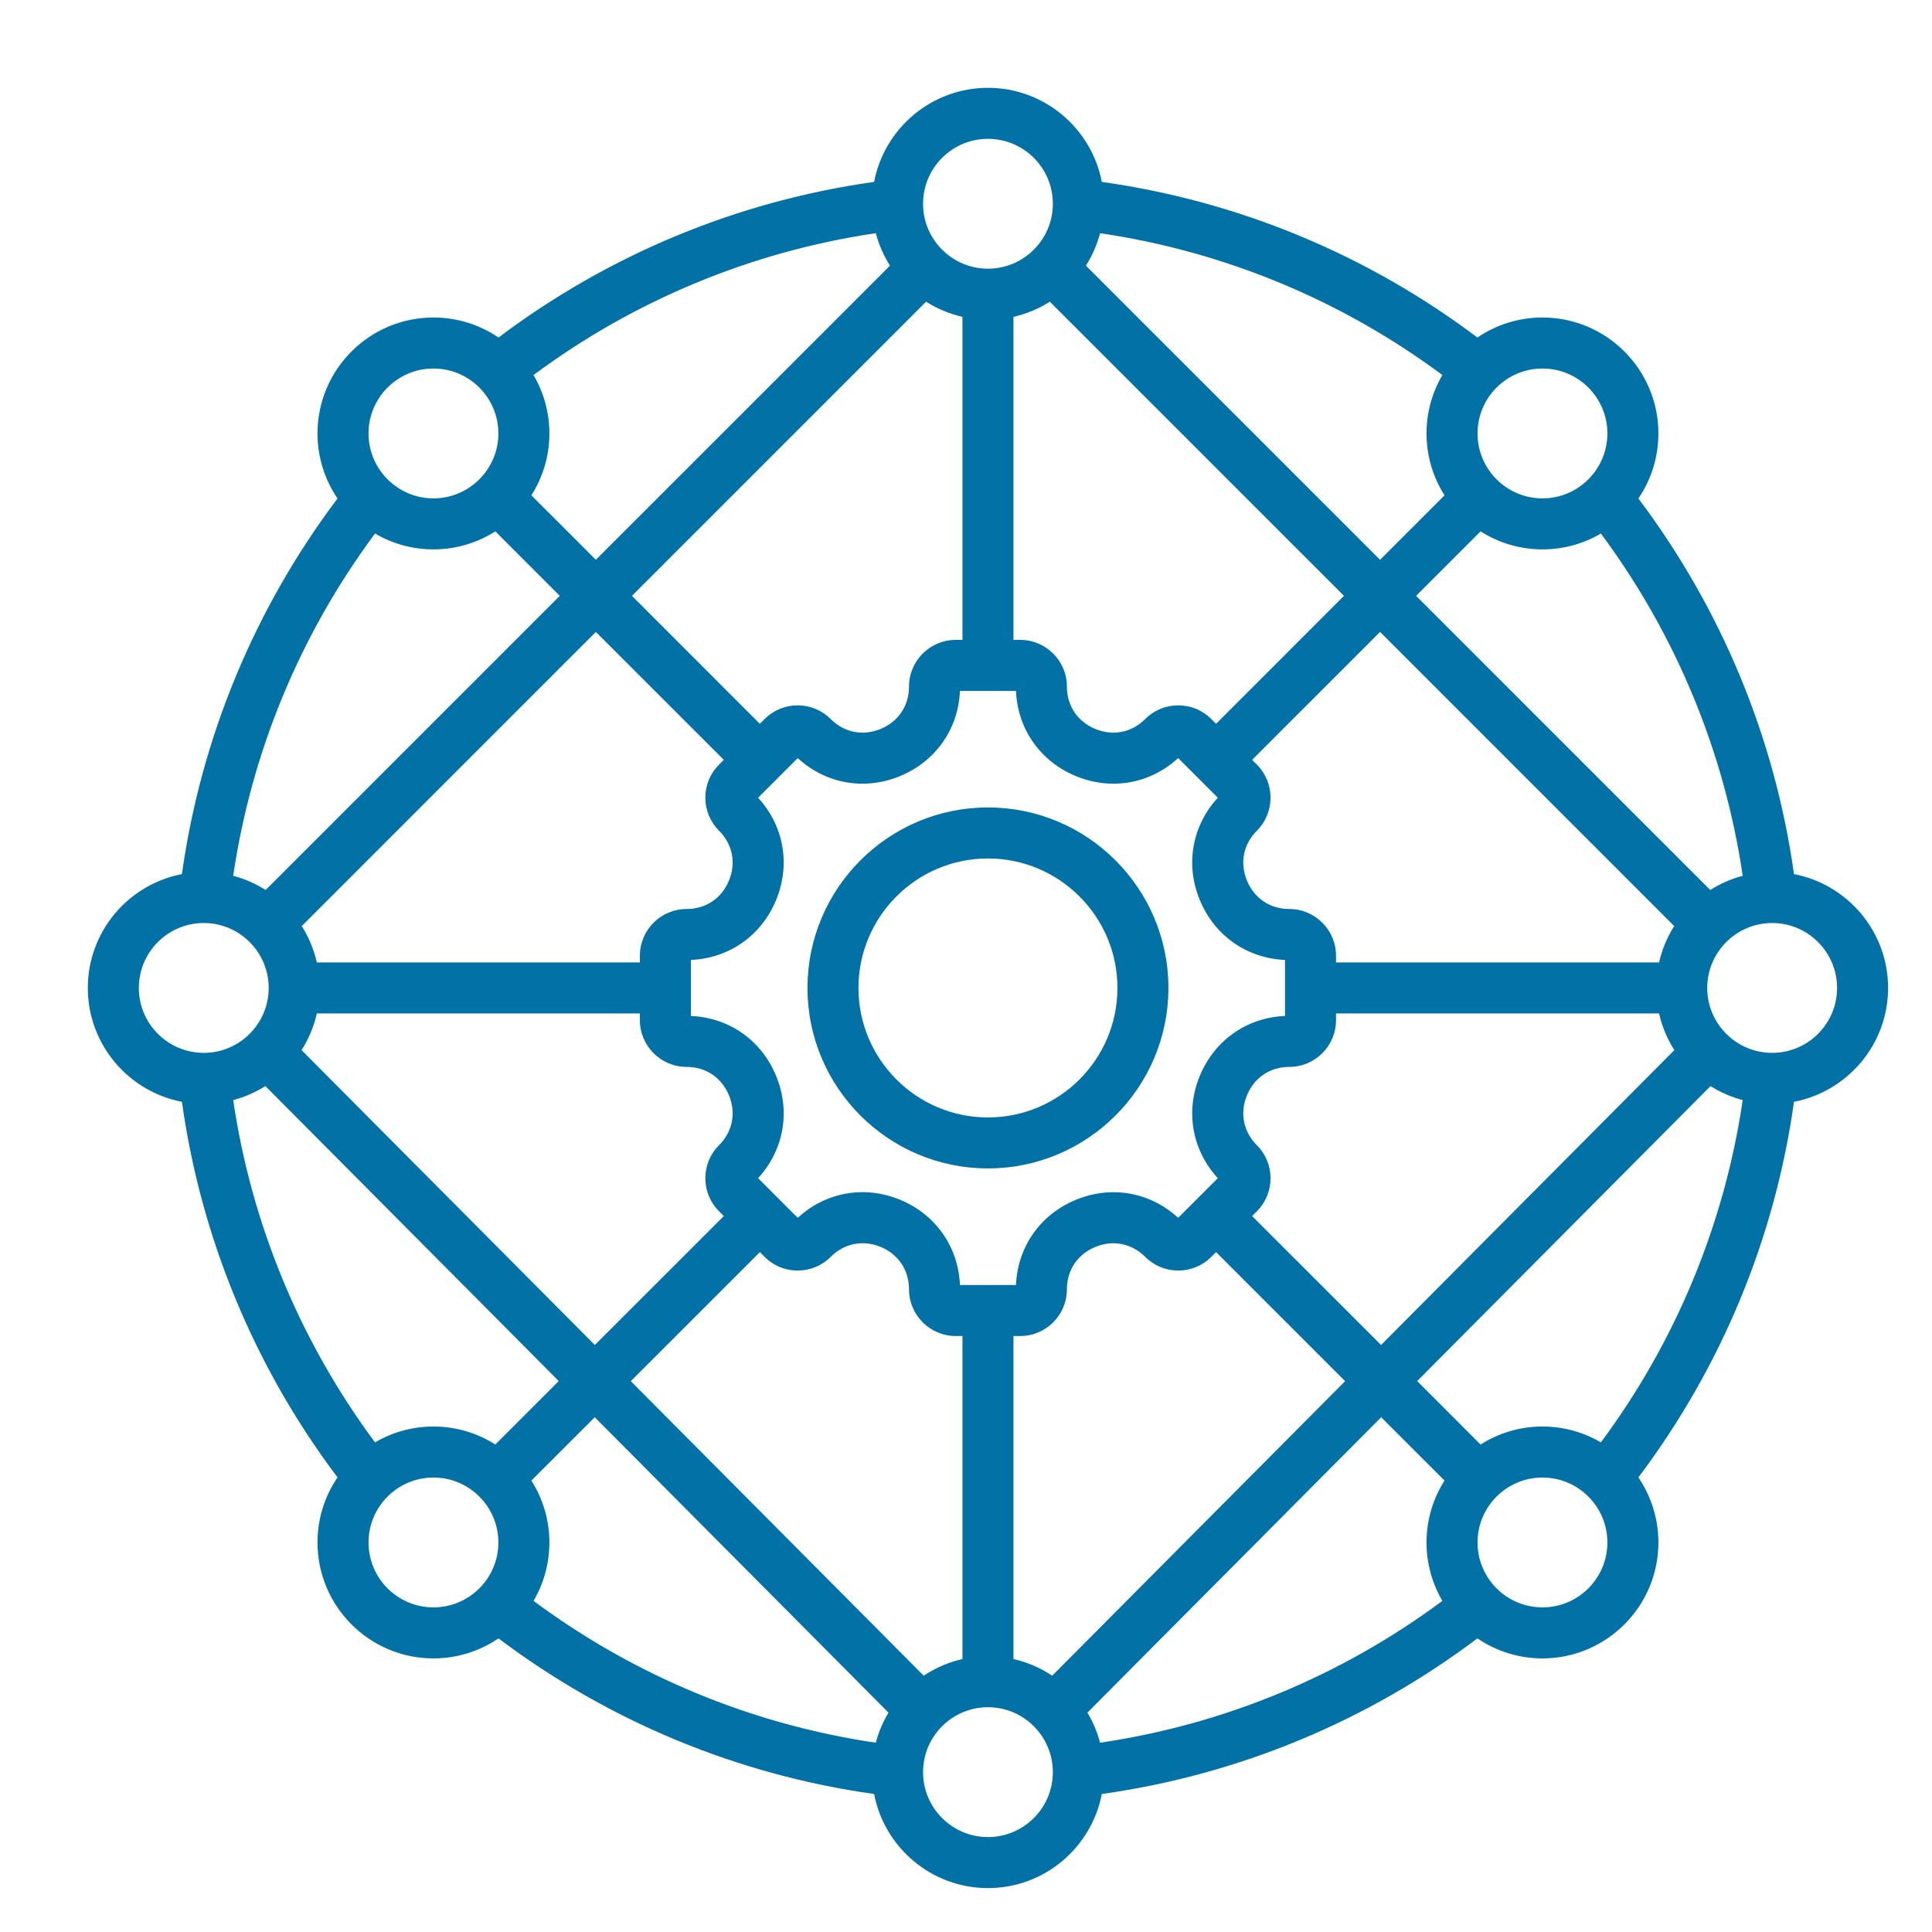 <svg width="44" height="44" viewBox="0 0 44 44" fill="none" xmlns="http://www.w3.org/2000/svg">
<path d="M43 22.5C43 21.214 42.076 20.141 40.857 19.907C40.422 16.802 39.204 13.863 37.313 11.353C37.601 10.931 37.769 10.42 37.769 9.871C37.769 8.415 36.585 7.231 35.129 7.231C34.58 7.231 34.07 7.399 33.647 7.687C31.137 5.796 28.198 4.578 25.093 4.143C24.859 2.924 23.786 2 22.5 2C21.214 2 20.141 2.924 19.907 4.143C16.802 4.578 13.863 5.796 11.353 7.687C10.93 7.399 10.42 7.231 9.871 7.231C8.415 7.231 7.231 8.415 7.231 9.871C7.231 10.42 7.399 10.93 7.687 11.353C5.796 13.863 4.578 16.802 4.143 19.907C2.924 20.141 2 21.214 2 22.5C2 23.786 2.924 24.859 4.143 25.093C4.578 28.198 5.796 31.137 7.687 33.647C7.399 34.069 7.231 34.58 7.231 35.129C7.231 36.584 8.415 37.769 9.871 37.769C10.42 37.769 10.93 37.6 11.353 37.313C13.863 39.204 16.802 40.422 19.907 40.857C20.141 42.076 21.214 43 22.5 43C23.786 43 24.859 42.076 25.093 40.857C28.198 40.422 31.137 39.204 33.647 37.313C34.07 37.6 34.58 37.769 35.129 37.769C36.584 37.769 37.769 36.585 37.769 35.129C37.769 34.58 37.6 34.07 37.313 33.647C39.204 31.137 40.422 28.198 40.857 25.093C42.076 24.859 43 23.786 43 22.5ZM35.129 32.488C34.611 32.488 34.127 32.639 33.719 32.898L32.275 31.453L38.956 24.735C39.18 24.876 39.427 24.985 39.689 25.054C39.273 27.878 38.165 30.552 36.459 32.849C36.068 32.62 35.613 32.488 35.129 32.488ZM8.541 32.849C6.835 30.552 5.727 27.878 5.311 25.054C5.573 24.985 5.82 24.876 6.044 24.735L12.725 31.453L11.281 32.897C10.873 32.639 10.389 32.488 9.871 32.488C9.387 32.488 8.932 32.62 8.541 32.849ZM9.871 12.512C10.389 12.512 10.873 12.361 11.281 12.102L12.748 13.57L6.05 20.269C5.824 20.126 5.576 20.015 5.311 19.946C5.727 17.122 6.835 14.448 8.541 12.151C8.932 12.38 9.386 12.512 9.871 12.512ZM36.459 12.151C38.165 14.448 39.273 17.122 39.689 19.946C39.424 20.015 39.176 20.126 38.95 20.269L32.251 13.57L33.719 12.102C34.127 12.361 34.611 12.512 35.129 12.512C35.614 12.512 36.068 12.38 36.459 12.151ZM21.862 29.265C21.826 28.398 21.311 27.66 20.502 27.325C19.692 26.989 18.806 27.147 18.168 27.735L17.265 26.832C17.852 26.194 18.01 25.309 17.674 24.499C17.339 23.689 16.601 23.174 15.735 23.138V21.862C16.601 21.825 17.339 21.311 17.674 20.501C18.01 19.691 17.852 18.806 17.265 18.168L18.168 17.265C18.806 17.852 19.691 18.01 20.501 17.674C21.311 17.338 21.826 16.601 21.862 15.735H23.138C23.175 16.601 23.689 17.338 24.499 17.674C25.309 18.01 26.194 17.852 26.832 17.265L27.735 18.168C27.148 18.806 26.99 19.691 27.326 20.501C27.662 21.311 28.399 21.825 29.265 21.862V23.138C28.399 23.174 27.662 23.689 27.326 24.499C26.99 25.309 27.148 26.194 27.735 26.832L26.832 27.735C26.194 27.148 25.309 26.99 24.499 27.326C23.689 27.661 23.175 28.399 23.138 29.265L21.862 29.265ZM16.375 18.918C16.684 19.227 16.768 19.652 16.601 20.056C16.433 20.461 16.073 20.702 15.636 20.702C15.05 20.702 14.573 21.179 14.573 21.765V21.919H7.216C7.148 21.621 7.031 21.341 6.872 21.091L13.57 14.392L16.484 17.305L16.375 17.414C16.174 17.615 16.064 17.882 16.064 18.166C16.064 18.45 16.174 18.717 16.375 18.918ZM7.216 23.081H14.573V23.235C14.573 23.821 15.05 24.298 15.636 24.298C16.073 24.298 16.433 24.539 16.601 24.944C16.768 25.348 16.684 25.773 16.375 26.082C16.174 26.282 16.064 26.55 16.064 26.834C16.064 27.118 16.174 27.385 16.375 27.586L16.484 27.695L13.547 30.631L6.868 23.916C7.029 23.663 7.148 23.382 7.216 23.081ZM37.784 21.919H30.427V21.765C30.427 21.179 29.95 20.702 29.364 20.702C28.927 20.702 28.567 20.461 28.399 20.056C28.232 19.652 28.316 19.227 28.625 18.918C29.039 18.504 29.039 17.829 28.625 17.414L28.516 17.305L31.43 14.392L38.129 21.091C37.969 21.341 37.852 21.621 37.784 21.919ZM28.625 26.082C28.316 25.773 28.232 25.348 28.399 24.944C28.567 24.539 28.927 24.298 29.363 24.298C29.95 24.298 30.427 23.821 30.427 23.235V23.081H37.784C37.852 23.382 37.971 23.663 38.132 23.916L31.453 30.631L28.516 27.695L28.625 27.586C29.039 27.171 29.039 26.496 28.625 26.082ZM32.898 11.281L31.43 12.749L24.731 6.05C24.874 5.824 24.984 5.576 25.054 5.311C27.878 5.727 30.552 6.835 32.849 8.541C32.62 8.932 32.488 9.386 32.488 9.871C32.488 10.389 32.639 10.873 32.898 11.281ZM23.909 6.871L30.608 13.57L27.695 16.484L27.586 16.375C27.385 16.174 27.118 16.064 26.834 16.064C26.549 16.064 26.282 16.174 26.082 16.375C25.773 16.684 25.348 16.768 24.944 16.601C24.539 16.433 24.298 16.073 24.298 15.636C24.298 15.05 23.821 14.573 23.235 14.573H23.081V7.216C23.379 7.148 23.659 7.031 23.909 6.871ZM21.919 14.573H21.765C21.179 14.573 20.702 15.05 20.702 15.636C20.702 16.073 20.461 16.433 20.056 16.601C19.652 16.768 19.227 16.684 18.918 16.375C18.717 16.174 18.45 16.064 18.166 16.064C17.882 16.064 17.615 16.174 17.414 16.375L17.305 16.484L14.392 13.57L21.091 6.871C21.341 7.03 21.621 7.148 21.919 7.216V14.573H21.919ZM13.57 12.748L12.102 11.281C12.361 10.873 12.512 10.389 12.512 9.871C12.512 9.386 12.38 8.932 12.151 8.541C14.448 6.835 17.122 5.727 19.946 5.311C20.016 5.576 20.126 5.824 20.269 6.05L13.57 12.748ZM12.102 33.719L13.545 32.277L20.235 39.004C20.108 39.215 20.01 39.445 19.946 39.689C17.122 39.273 14.448 38.165 12.151 36.459C12.38 36.068 12.512 35.614 12.512 35.129C12.512 34.611 12.361 34.127 12.102 33.719ZM21.037 38.163L14.366 31.455L17.306 28.516L17.414 28.625C17.615 28.826 17.882 28.936 18.166 28.936C18.45 28.936 18.718 28.826 18.918 28.625C19.227 28.316 19.653 28.231 20.057 28.398C20.461 28.566 20.702 28.927 20.702 29.364C20.702 29.95 21.179 30.427 21.765 30.427H21.919V37.784C21.599 37.856 21.302 37.986 21.037 38.163ZM23.081 30.427H23.235C23.821 30.427 24.298 29.95 24.298 29.364C24.298 28.927 24.539 28.567 24.944 28.399C25.348 28.232 25.773 28.316 26.082 28.625C26.282 28.826 26.55 28.936 26.834 28.936C27.118 28.936 27.385 28.826 27.586 28.625L27.695 28.516L30.634 31.455L23.963 38.163C23.698 37.986 23.401 37.856 23.081 37.784V30.427ZM31.455 32.277L32.898 33.719C32.639 34.127 32.488 34.611 32.488 35.129C32.488 35.613 32.62 36.068 32.849 36.459C30.552 38.165 27.878 39.273 25.054 39.689C24.99 39.445 24.892 39.215 24.765 39.004L31.455 32.277ZM41.838 22.5C41.838 23.315 41.175 23.978 40.36 23.978C39.544 23.978 38.881 23.315 38.881 22.5C38.881 21.685 39.544 21.021 40.36 21.021C41.175 21.021 41.838 21.685 41.838 22.5ZM35.129 8.393C35.944 8.393 36.607 9.056 36.607 9.871C36.607 10.687 35.944 11.35 35.129 11.35C34.313 11.35 33.65 10.687 33.65 9.871C33.65 9.056 34.313 8.393 35.129 8.393ZM22.5 3.162C23.315 3.162 23.978 3.825 23.978 4.64C23.978 5.456 23.315 6.119 22.5 6.119C21.685 6.119 21.022 5.456 21.022 4.64C21.022 3.825 21.685 3.162 22.5 3.162ZM9.871 8.393C10.687 8.393 11.35 9.056 11.35 9.871C11.35 10.686 10.687 11.35 9.871 11.35C9.056 11.35 8.393 10.686 8.393 9.871C8.393 9.056 9.056 8.393 9.871 8.393ZM3.162 22.5C3.162 21.685 3.825 21.021 4.64 21.021C5.456 21.021 6.119 21.685 6.119 22.5C6.119 23.315 5.456 23.978 4.64 23.978C3.825 23.978 3.162 23.315 3.162 22.5ZM9.871 36.607C9.056 36.607 8.393 35.944 8.393 35.129C8.393 34.313 9.056 33.65 9.871 33.65C10.687 33.65 11.35 34.313 11.35 35.129C11.35 35.944 10.687 36.607 9.871 36.607ZM22.5 41.838C21.685 41.838 21.022 41.175 21.022 40.36C21.022 39.544 21.685 38.881 22.5 38.881C23.315 38.881 23.978 39.544 23.978 40.36C23.978 41.175 23.315 41.838 22.5 41.838ZM35.129 36.607C34.313 36.607 33.65 35.944 33.65 35.129C33.65 34.313 34.313 33.65 35.129 33.65C35.944 33.65 36.607 34.313 36.607 35.129C36.607 35.944 35.944 36.607 35.129 36.607ZM26.61 22.5C26.61 20.233 24.767 18.389 22.5 18.389C20.233 18.389 18.39 20.233 18.39 22.5C18.39 24.767 20.233 26.61 22.5 26.61C24.767 26.61 26.61 24.767 26.61 22.5ZM22.5 25.449C20.874 25.449 19.551 24.126 19.551 22.5C19.551 20.874 20.874 19.551 22.5 19.551C24.126 19.551 25.449 20.874 25.449 22.5C25.449 24.126 24.126 25.449 22.5 25.449Z" fill="#0271A6"/>
</svg>
